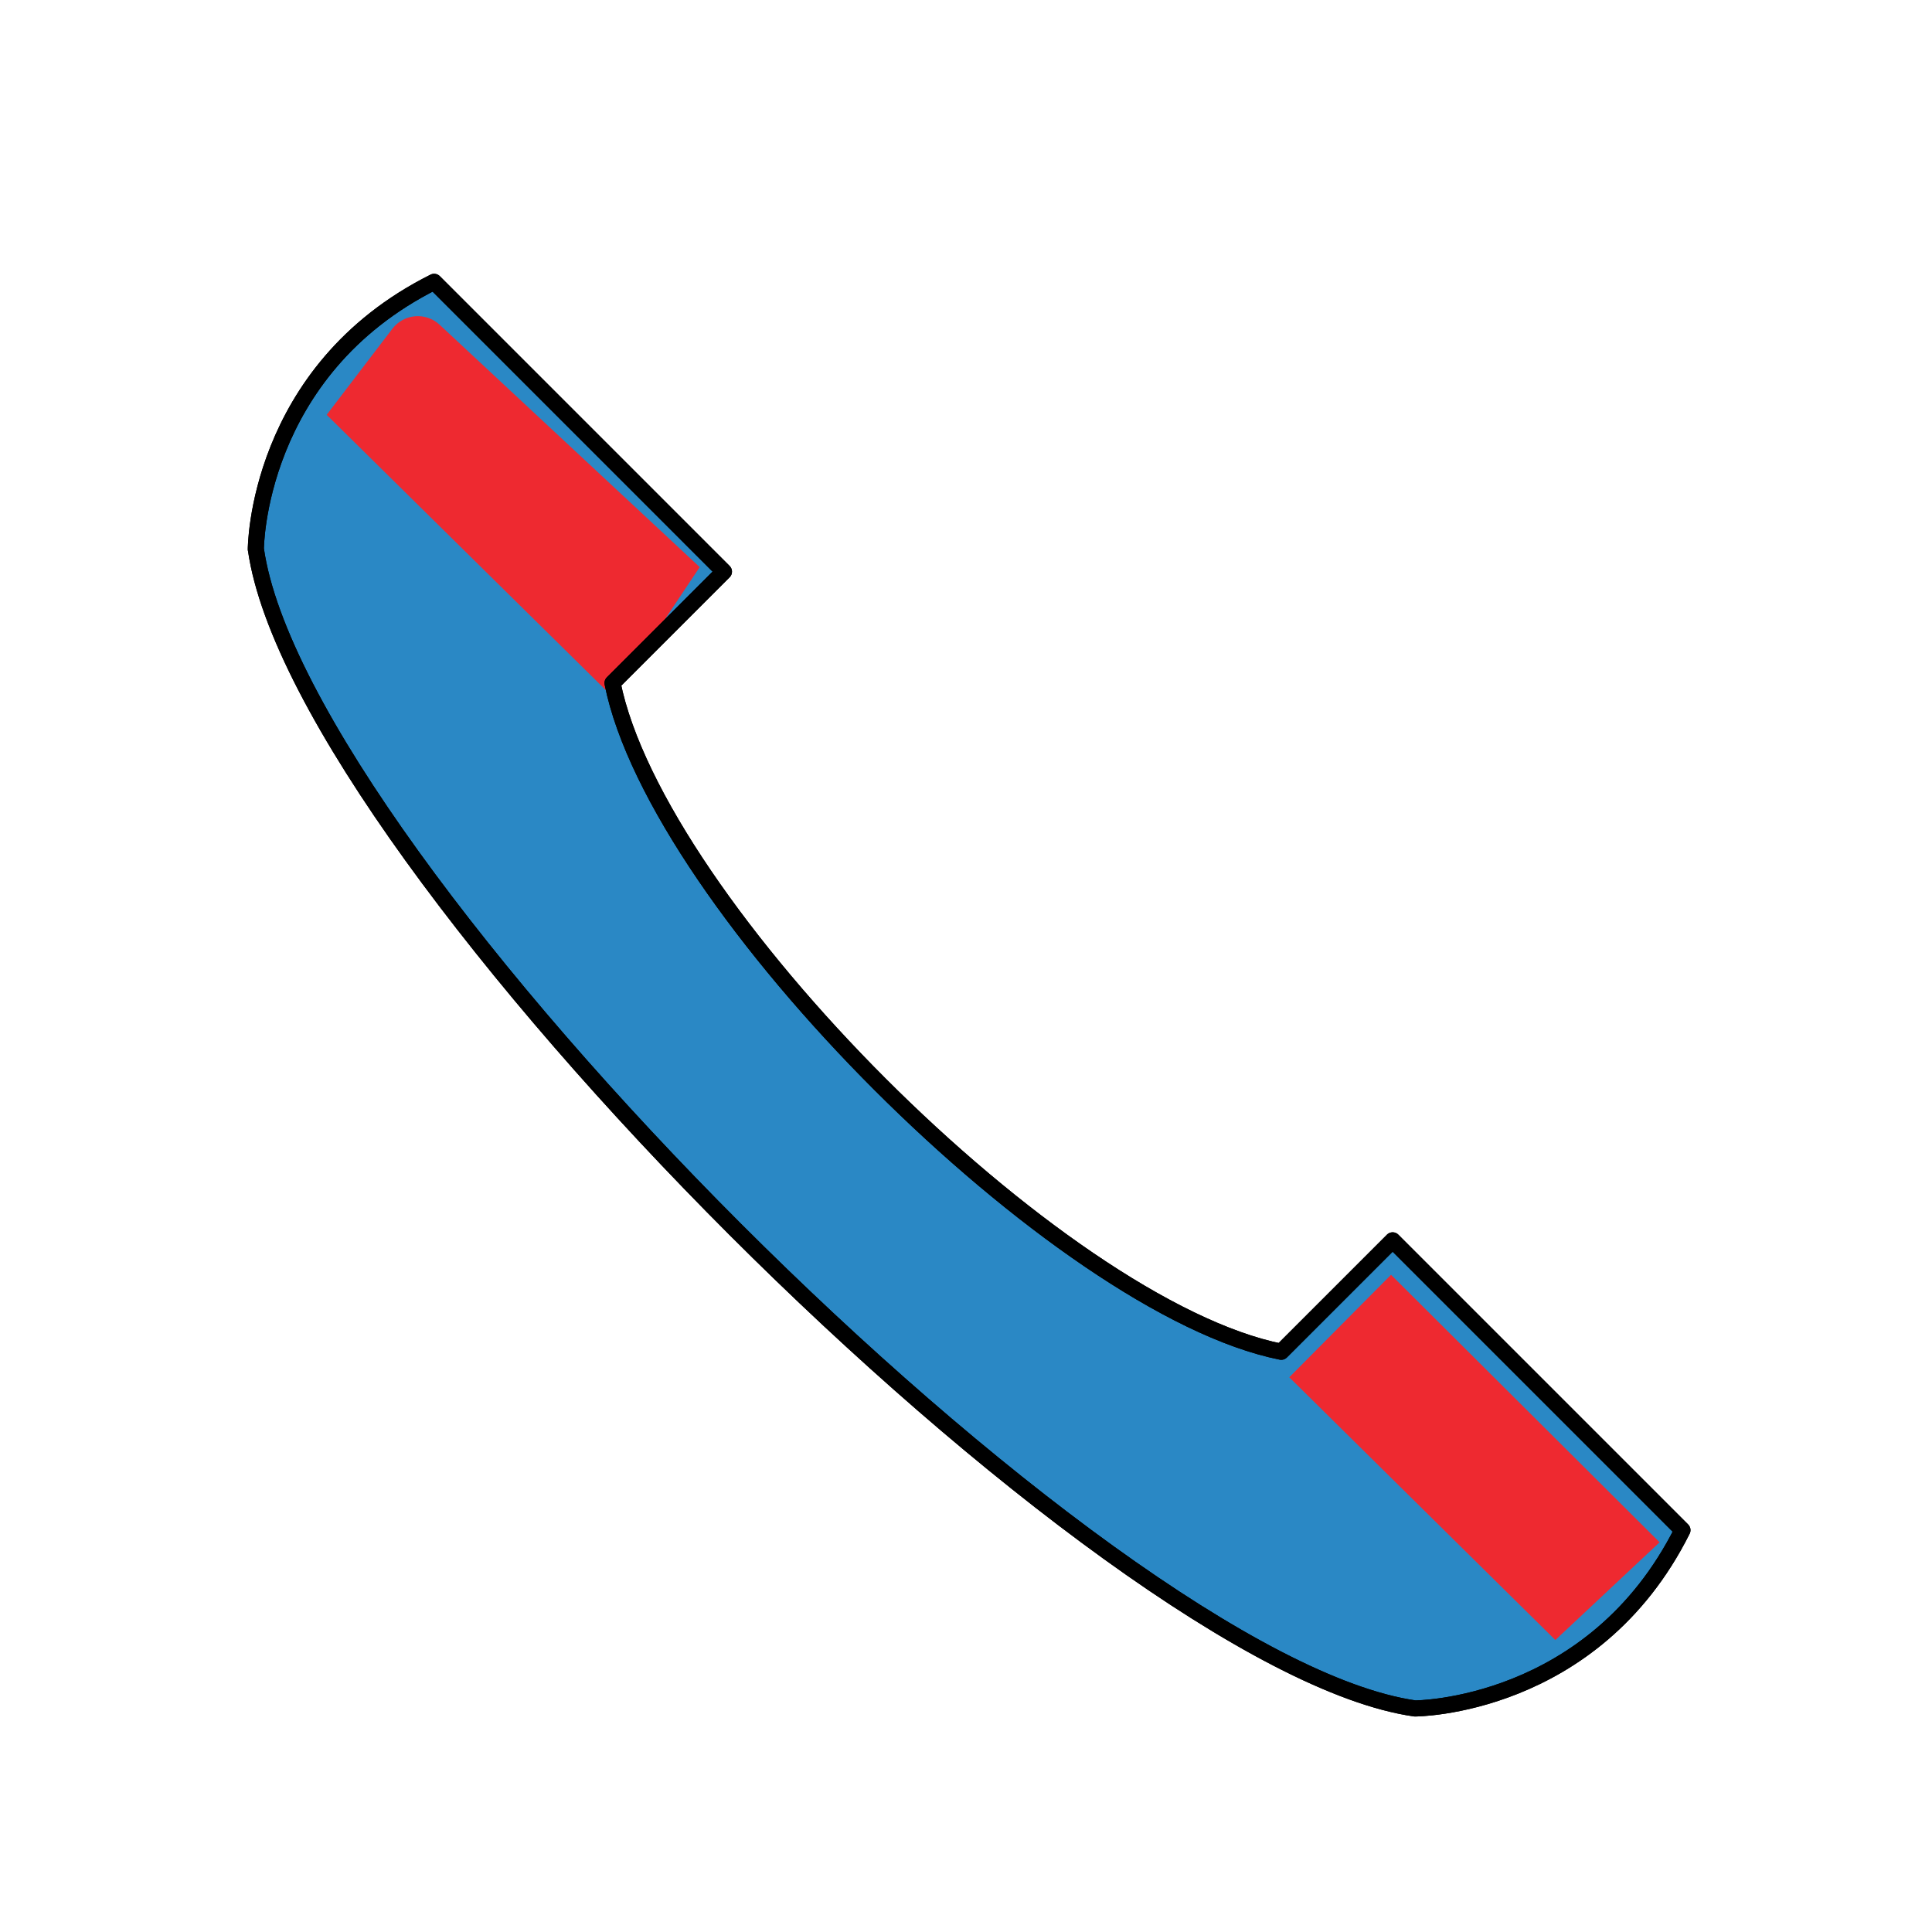 <svg viewBox="0 0 240 240" xmlns="http://www.w3.org/2000/svg" id="a"><g id="b"><path style="fill:#2a88c5;" d="M31.79,68.25c5.54,38.76,105.22,138.45,143.98,143.98,0,0,22.15,0,33.23-22.15l-36-36-13.84,13.84c-27.69-5.54-77.53-55.38-83.07-83.07l13.84-13.84-36-36c-22.15,11.08-22.15,33.23-22.15,33.23Z"></path><path style="fill:#ee2930;" d="M76.15,86.61l-35.57-35.08,8.16-10.69c1.43-1.87,4.15-2.1,5.87-.5l32.31,30.11-10.77,16.15h0Z"></path><polygon style="fill:#ee2930;" points="193.21 203.73 160.16 171.09 172.8 158.36 206.16 191.59 193.21 203.73"></polygon></g><g id="c"><path style="fill:none; stroke:#000; stroke-linecap:round; stroke-linejoin:round; stroke-width:2px;" d="M31.79,68.25c5.54,38.76,105.22,138.45,143.98,143.98,0,0,22.15,0,33.23-22.15l-36-36-13.84,13.84c-27.69-5.54-77.53-55.38-83.07-83.07l13.84-13.84-36-36c-22.15,11.08-22.15,33.23-22.15,33.23Z"></path><path style="fill:none; stroke:#000; stroke-linecap:round; stroke-linejoin:round; stroke-width:2px;" d="M31.79,68.25c5.54,38.76,105.22,138.45,143.98,143.98,0,0,22.15,0,33.23-22.15l-36-36-13.84,13.84c-27.69-5.54-77.53-55.38-83.07-83.07l13.84-13.84-36-36c-22.15,11.08-22.15,33.23-22.15,33.23Z"></path></g></svg>